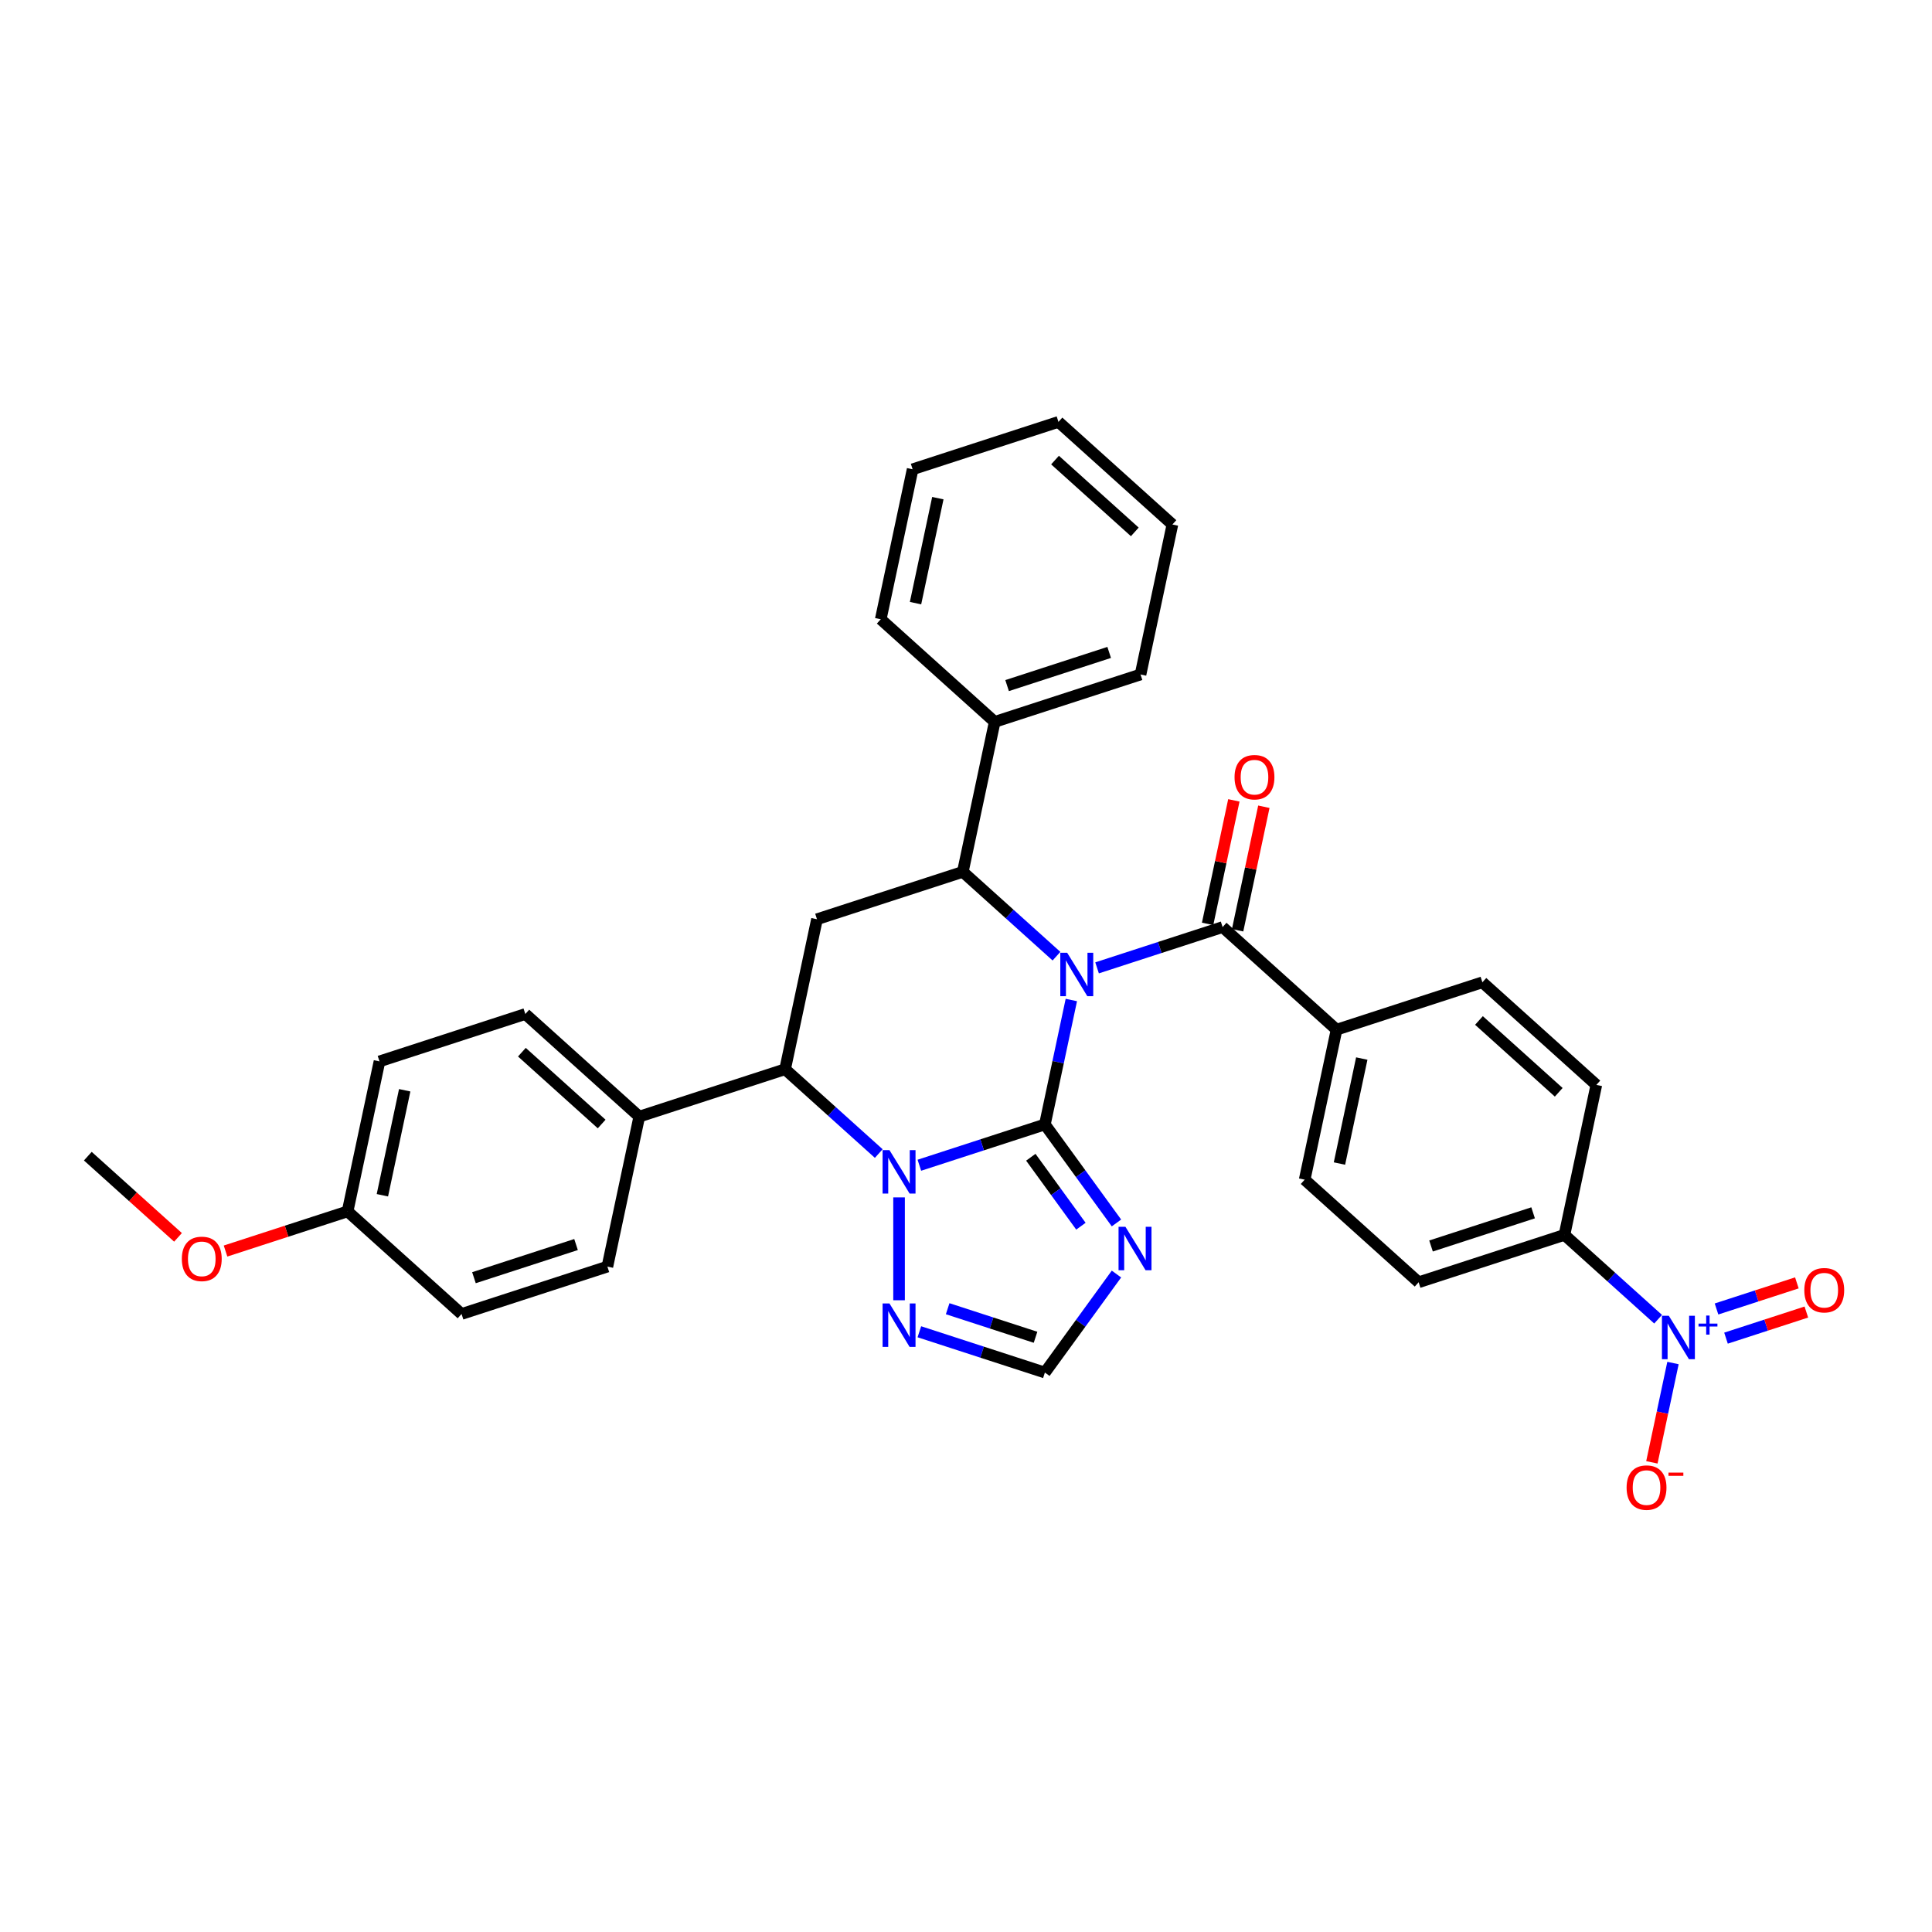 <?xml version='1.0' encoding='iso-8859-1'?>
<svg version='1.1' baseProfile='full'
              xmlns='http://www.w3.org/2000/svg'
                      xmlns:rdkit='http://www.rdkit.org/xml'
                      xmlns:xlink='http://www.w3.org/1999/xlink'
                  xml:space='preserve'
width='1000px' height='1000px' viewBox='0 0 1000 1000'>
<!-- END OF HEADER -->
<rect style='opacity:1.0;fill:#FFFFFF;stroke:none' width='1000' height='1000' x='0' y='0'> </rect>
<path class='bond-0' d='M 554.524,517.601 L 547.679,549.806' style='fill:none;fill-rule:evenodd;stroke:#0000FF;stroke-width:6px;stroke-linecap:butt;stroke-linejoin:miter;stroke-opacity:1' />
<path class='bond-0' d='M 547.679,549.806 L 540.833,582.011' style='fill:none;fill-rule:evenodd;stroke:#000000;stroke-width:6px;stroke-linecap:butt;stroke-linejoin:miter;stroke-opacity:1' />
<path class='bond-2' d='M 546.827,494.916 L 522.59,473.093' style='fill:none;fill-rule:evenodd;stroke:#0000FF;stroke-width:6px;stroke-linecap:butt;stroke-linejoin:miter;stroke-opacity:1' />
<path class='bond-2' d='M 522.59,473.093 L 498.353,451.271' style='fill:none;fill-rule:evenodd;stroke:#000000;stroke-width:6px;stroke-linecap:butt;stroke-linejoin:miter;stroke-opacity:1' />
<path class='bond-4' d='M 567.843,500.964 L 600.331,490.408' style='fill:none;fill-rule:evenodd;stroke:#0000FF;stroke-width:6px;stroke-linecap:butt;stroke-linejoin:miter;stroke-opacity:1' />
<path class='bond-4' d='M 600.331,490.408 L 632.818,479.852' style='fill:none;fill-rule:evenodd;stroke:#000000;stroke-width:6px;stroke-linecap:butt;stroke-linejoin:miter;stroke-opacity:1' />
<path class='bond-1' d='M 540.833,582.011 L 508.346,592.567' style='fill:none;fill-rule:evenodd;stroke:#000000;stroke-width:6px;stroke-linecap:butt;stroke-linejoin:miter;stroke-opacity:1' />
<path class='bond-1' d='M 508.346,592.567 L 475.859,603.123' style='fill:none;fill-rule:evenodd;stroke:#0000FF;stroke-width:6px;stroke-linecap:butt;stroke-linejoin:miter;stroke-opacity:1' />
<path class='bond-3' d='M 540.833,582.011 L 559.356,607.505' style='fill:none;fill-rule:evenodd;stroke:#000000;stroke-width:6px;stroke-linecap:butt;stroke-linejoin:miter;stroke-opacity:1' />
<path class='bond-3' d='M 559.356,607.505 L 577.878,632.998' style='fill:none;fill-rule:evenodd;stroke:#0000FF;stroke-width:6px;stroke-linecap:butt;stroke-linejoin:miter;stroke-opacity:1' />
<path class='bond-3' d='M 533.548,598.989 L 546.514,616.835' style='fill:none;fill-rule:evenodd;stroke:#000000;stroke-width:6px;stroke-linecap:butt;stroke-linejoin:miter;stroke-opacity:1' />
<path class='bond-3' d='M 546.514,616.835 L 559.479,634.68' style='fill:none;fill-rule:evenodd;stroke:#0000FF;stroke-width:6px;stroke-linecap:butt;stroke-linejoin:miter;stroke-opacity:1' />
<path class='bond-8' d='M 465.35,619.76 L 465.35,673.013' style='fill:none;fill-rule:evenodd;stroke:#0000FF;stroke-width:6px;stroke-linecap:butt;stroke-linejoin:miter;stroke-opacity:1' />
<path class='bond-33' d='M 454.842,597.075 L 430.605,575.253' style='fill:none;fill-rule:evenodd;stroke:#0000FF;stroke-width:6px;stroke-linecap:butt;stroke-linejoin:miter;stroke-opacity:1' />
<path class='bond-33' d='M 430.605,575.253 L 406.369,553.43' style='fill:none;fill-rule:evenodd;stroke:#000000;stroke-width:6px;stroke-linecap:butt;stroke-linejoin:miter;stroke-opacity:1' />
<path class='bond-7' d='M 498.353,451.271 L 422.87,475.797' style='fill:none;fill-rule:evenodd;stroke:#000000;stroke-width:6px;stroke-linecap:butt;stroke-linejoin:miter;stroke-opacity:1' />
<path class='bond-16' d='M 498.353,451.271 L 514.855,373.637' style='fill:none;fill-rule:evenodd;stroke:#000000;stroke-width:6px;stroke-linecap:butt;stroke-linejoin:miter;stroke-opacity:1' />
<path class='bond-9' d='M 577.878,659.444 L 559.356,684.937' style='fill:none;fill-rule:evenodd;stroke:#0000FF;stroke-width:6px;stroke-linecap:butt;stroke-linejoin:miter;stroke-opacity:1' />
<path class='bond-9' d='M 559.356,684.937 L 540.833,710.431' style='fill:none;fill-rule:evenodd;stroke:#000000;stroke-width:6px;stroke-linecap:butt;stroke-linejoin:miter;stroke-opacity:1' />
<path class='bond-11' d='M 632.818,479.852 L 691.8,532.959' style='fill:none;fill-rule:evenodd;stroke:#000000;stroke-width:6px;stroke-linecap:butt;stroke-linejoin:miter;stroke-opacity:1' />
<path class='bond-15' d='M 640.581,481.502 L 647.376,449.535' style='fill:none;fill-rule:evenodd;stroke:#000000;stroke-width:6px;stroke-linecap:butt;stroke-linejoin:miter;stroke-opacity:1' />
<path class='bond-15' d='M 647.376,449.535 L 654.171,417.568' style='fill:none;fill-rule:evenodd;stroke:#FF0000;stroke-width:6px;stroke-linecap:butt;stroke-linejoin:miter;stroke-opacity:1' />
<path class='bond-15' d='M 625.055,478.202 L 631.849,446.235' style='fill:none;fill-rule:evenodd;stroke:#000000;stroke-width:6px;stroke-linecap:butt;stroke-linejoin:miter;stroke-opacity:1' />
<path class='bond-15' d='M 631.849,446.235 L 638.644,414.267' style='fill:none;fill-rule:evenodd;stroke:#FF0000;stroke-width:6px;stroke-linecap:butt;stroke-linejoin:miter;stroke-opacity:1' />
<path class='bond-5' d='M 406.369,553.43 L 422.87,475.797' style='fill:none;fill-rule:evenodd;stroke:#000000;stroke-width:6px;stroke-linecap:butt;stroke-linejoin:miter;stroke-opacity:1' />
<path class='bond-13' d='M 406.369,553.43 L 330.886,577.956' style='fill:none;fill-rule:evenodd;stroke:#000000;stroke-width:6px;stroke-linecap:butt;stroke-linejoin:miter;stroke-opacity:1' />
<path class='bond-6' d='M 858.236,682.82 L 834,660.997' style='fill:none;fill-rule:evenodd;stroke:#0000FF;stroke-width:6px;stroke-linecap:butt;stroke-linejoin:miter;stroke-opacity:1' />
<path class='bond-6' d='M 834,660.997 L 809.763,639.174' style='fill:none;fill-rule:evenodd;stroke:#000000;stroke-width:6px;stroke-linecap:butt;stroke-linejoin:miter;stroke-opacity:1' />
<path class='bond-12' d='M 865.934,705.504 L 860.471,731.203' style='fill:none;fill-rule:evenodd;stroke:#0000FF;stroke-width:6px;stroke-linecap:butt;stroke-linejoin:miter;stroke-opacity:1' />
<path class='bond-12' d='M 860.471,731.203 L 855.009,756.903' style='fill:none;fill-rule:evenodd;stroke:#FF0000;stroke-width:6px;stroke-linecap:butt;stroke-linejoin:miter;stroke-opacity:1' />
<path class='bond-14' d='M 893.376,692.623 L 914.169,685.867' style='fill:none;fill-rule:evenodd;stroke:#0000FF;stroke-width:6px;stroke-linecap:butt;stroke-linejoin:miter;stroke-opacity:1' />
<path class='bond-14' d='M 914.169,685.867 L 934.961,679.111' style='fill:none;fill-rule:evenodd;stroke:#FF0000;stroke-width:6px;stroke-linecap:butt;stroke-linejoin:miter;stroke-opacity:1' />
<path class='bond-14' d='M 888.471,677.527 L 909.264,670.771' style='fill:none;fill-rule:evenodd;stroke:#0000FF;stroke-width:6px;stroke-linecap:butt;stroke-linejoin:miter;stroke-opacity:1' />
<path class='bond-14' d='M 909.264,670.771 L 930.056,664.015' style='fill:none;fill-rule:evenodd;stroke:#FF0000;stroke-width:6px;stroke-linecap:butt;stroke-linejoin:miter;stroke-opacity:1' />
<path class='bond-34' d='M 475.859,689.319 L 508.346,699.875' style='fill:none;fill-rule:evenodd;stroke:#0000FF;stroke-width:6px;stroke-linecap:butt;stroke-linejoin:miter;stroke-opacity:1' />
<path class='bond-34' d='M 508.346,699.875 L 540.833,710.431' style='fill:none;fill-rule:evenodd;stroke:#000000;stroke-width:6px;stroke-linecap:butt;stroke-linejoin:miter;stroke-opacity:1' />
<path class='bond-34' d='M 490.51,677.389 L 513.251,684.778' style='fill:none;fill-rule:evenodd;stroke:#0000FF;stroke-width:6px;stroke-linecap:butt;stroke-linejoin:miter;stroke-opacity:1' />
<path class='bond-34' d='M 513.251,684.778 L 535.992,692.167' style='fill:none;fill-rule:evenodd;stroke:#000000;stroke-width:6px;stroke-linecap:butt;stroke-linejoin:miter;stroke-opacity:1' />
<path class='bond-10' d='M 809.763,639.174 L 734.28,663.7' style='fill:none;fill-rule:evenodd;stroke:#000000;stroke-width:6px;stroke-linecap:butt;stroke-linejoin:miter;stroke-opacity:1' />
<path class='bond-10' d='M 793.535,627.756 L 740.697,644.924' style='fill:none;fill-rule:evenodd;stroke:#000000;stroke-width:6px;stroke-linecap:butt;stroke-linejoin:miter;stroke-opacity:1' />
<path class='bond-35' d='M 809.763,639.174 L 826.264,561.541' style='fill:none;fill-rule:evenodd;stroke:#000000;stroke-width:6px;stroke-linecap:butt;stroke-linejoin:miter;stroke-opacity:1' />
<path class='bond-19' d='M 691.8,532.959 L 767.283,508.433' style='fill:none;fill-rule:evenodd;stroke:#000000;stroke-width:6px;stroke-linecap:butt;stroke-linejoin:miter;stroke-opacity:1' />
<path class='bond-20' d='M 691.8,532.959 L 675.298,610.593' style='fill:none;fill-rule:evenodd;stroke:#000000;stroke-width:6px;stroke-linecap:butt;stroke-linejoin:miter;stroke-opacity:1' />
<path class='bond-20' d='M 704.851,547.905 L 693.3,602.248' style='fill:none;fill-rule:evenodd;stroke:#000000;stroke-width:6px;stroke-linecap:butt;stroke-linejoin:miter;stroke-opacity:1' />
<path class='bond-21' d='M 330.886,577.956 L 271.904,524.848' style='fill:none;fill-rule:evenodd;stroke:#000000;stroke-width:6px;stroke-linecap:butt;stroke-linejoin:miter;stroke-opacity:1' />
<path class='bond-21' d='M 311.417,581.786 L 270.13,544.611' style='fill:none;fill-rule:evenodd;stroke:#000000;stroke-width:6px;stroke-linecap:butt;stroke-linejoin:miter;stroke-opacity:1' />
<path class='bond-22' d='M 330.886,577.956 L 314.384,655.589' style='fill:none;fill-rule:evenodd;stroke:#000000;stroke-width:6px;stroke-linecap:butt;stroke-linejoin:miter;stroke-opacity:1' />
<path class='bond-27' d='M 514.855,373.637 L 590.338,349.111' style='fill:none;fill-rule:evenodd;stroke:#000000;stroke-width:6px;stroke-linecap:butt;stroke-linejoin:miter;stroke-opacity:1' />
<path class='bond-27' d='M 521.272,354.862 L 574.11,337.694' style='fill:none;fill-rule:evenodd;stroke:#000000;stroke-width:6px;stroke-linecap:butt;stroke-linejoin:miter;stroke-opacity:1' />
<path class='bond-28' d='M 514.855,373.637 L 455.873,320.53' style='fill:none;fill-rule:evenodd;stroke:#000000;stroke-width:6px;stroke-linecap:butt;stroke-linejoin:miter;stroke-opacity:1' />
<path class='bond-17' d='M 826.264,561.541 L 767.283,508.433' style='fill:none;fill-rule:evenodd;stroke:#000000;stroke-width:6px;stroke-linecap:butt;stroke-linejoin:miter;stroke-opacity:1' />
<path class='bond-17' d='M 806.796,565.371 L 765.508,528.196' style='fill:none;fill-rule:evenodd;stroke:#000000;stroke-width:6px;stroke-linecap:butt;stroke-linejoin:miter;stroke-opacity:1' />
<path class='bond-18' d='M 734.28,663.7 L 675.298,610.593' style='fill:none;fill-rule:evenodd;stroke:#000000;stroke-width:6px;stroke-linecap:butt;stroke-linejoin:miter;stroke-opacity:1' />
<path class='bond-25' d='M 271.904,524.848 L 196.421,549.374' style='fill:none;fill-rule:evenodd;stroke:#000000;stroke-width:6px;stroke-linecap:butt;stroke-linejoin:miter;stroke-opacity:1' />
<path class='bond-24' d='M 314.384,655.589 L 238.901,680.115' style='fill:none;fill-rule:evenodd;stroke:#000000;stroke-width:6px;stroke-linecap:butt;stroke-linejoin:miter;stroke-opacity:1' />
<path class='bond-24' d='M 298.156,644.171 L 245.318,661.339' style='fill:none;fill-rule:evenodd;stroke:#000000;stroke-width:6px;stroke-linecap:butt;stroke-linejoin:miter;stroke-opacity:1' />
<path class='bond-23' d='M 179.919,627.008 L 238.901,680.115' style='fill:none;fill-rule:evenodd;stroke:#000000;stroke-width:6px;stroke-linecap:butt;stroke-linejoin:miter;stroke-opacity:1' />
<path class='bond-26' d='M 179.919,627.008 L 148.329,637.272' style='fill:none;fill-rule:evenodd;stroke:#000000;stroke-width:6px;stroke-linecap:butt;stroke-linejoin:miter;stroke-opacity:1' />
<path class='bond-26' d='M 148.329,637.272 L 116.738,647.536' style='fill:none;fill-rule:evenodd;stroke:#FF0000;stroke-width:6px;stroke-linecap:butt;stroke-linejoin:miter;stroke-opacity:1' />
<path class='bond-37' d='M 179.919,627.008 L 196.421,549.374' style='fill:none;fill-rule:evenodd;stroke:#000000;stroke-width:6px;stroke-linecap:butt;stroke-linejoin:miter;stroke-opacity:1' />
<path class='bond-37' d='M 197.921,618.663 L 209.472,564.32' style='fill:none;fill-rule:evenodd;stroke:#000000;stroke-width:6px;stroke-linecap:butt;stroke-linejoin:miter;stroke-opacity:1' />
<path class='bond-29' d='M 92.134,640.457 L 68.794,619.442' style='fill:none;fill-rule:evenodd;stroke:#FF0000;stroke-width:6px;stroke-linecap:butt;stroke-linejoin:miter;stroke-opacity:1' />
<path class='bond-29' d='M 68.794,619.442 L 45.455,598.426' style='fill:none;fill-rule:evenodd;stroke:#000000;stroke-width:6px;stroke-linecap:butt;stroke-linejoin:miter;stroke-opacity:1' />
<path class='bond-31' d='M 590.338,349.111 L 606.839,271.478' style='fill:none;fill-rule:evenodd;stroke:#000000;stroke-width:6px;stroke-linecap:butt;stroke-linejoin:miter;stroke-opacity:1' />
<path class='bond-30' d='M 455.873,320.53 L 472.374,242.897' style='fill:none;fill-rule:evenodd;stroke:#000000;stroke-width:6px;stroke-linecap:butt;stroke-linejoin:miter;stroke-opacity:1' />
<path class='bond-30' d='M 473.875,312.185 L 485.426,257.842' style='fill:none;fill-rule:evenodd;stroke:#000000;stroke-width:6px;stroke-linecap:butt;stroke-linejoin:miter;stroke-opacity:1' />
<path class='bond-32' d='M 472.374,242.897 L 547.858,218.371' style='fill:none;fill-rule:evenodd;stroke:#000000;stroke-width:6px;stroke-linecap:butt;stroke-linejoin:miter;stroke-opacity:1' />
<path class='bond-36' d='M 606.839,271.478 L 547.858,218.371' style='fill:none;fill-rule:evenodd;stroke:#000000;stroke-width:6px;stroke-linecap:butt;stroke-linejoin:miter;stroke-opacity:1' />
<path class='bond-36' d='M 587.371,275.308 L 546.083,238.133' style='fill:none;fill-rule:evenodd;stroke:#000000;stroke-width:6px;stroke-linecap:butt;stroke-linejoin:miter;stroke-opacity:1' />
<path  class='atom-0' d='M 552.366 493.139
L 559.732 505.045
Q 560.462 506.219, 561.637 508.346
Q 562.811 510.473, 562.875 510.6
L 562.875 493.139
L 565.859 493.139
L 565.859 515.616
L 562.779 515.616
L 554.874 502.6
Q 553.954 501.076, 552.97 499.33
Q 552.017 497.584, 551.731 497.044
L 551.731 515.616
L 548.811 515.616
L 548.811 493.139
L 552.366 493.139
' fill='#0000FF'/>
<path  class='atom-2' d='M 460.382 595.299
L 467.747 607.204
Q 468.477 608.378, 469.652 610.506
Q 470.827 612.633, 470.89 612.76
L 470.89 595.299
L 473.874 595.299
L 473.874 617.776
L 470.795 617.776
L 462.89 604.759
Q 461.969 603.235, 460.985 601.489
Q 460.033 599.743, 459.747 599.204
L 459.747 617.776
L 456.826 617.776
L 456.826 595.299
L 460.382 595.299
' fill='#0000FF'/>
<path  class='atom-4' d='M 582.516 634.983
L 589.881 646.888
Q 590.612 648.062, 591.786 650.189
Q 592.961 652.316, 593.024 652.443
L 593.024 634.983
L 596.009 634.983
L 596.009 657.459
L 592.929 657.459
L 585.024 644.443
Q 584.103 642.919, 583.119 641.173
Q 582.167 639.427, 581.881 638.887
L 581.881 657.459
L 578.96 657.459
L 578.96 634.983
L 582.516 634.983
' fill='#0000FF'/>
<path  class='atom-7' d='M 863.776 681.043
L 871.141 692.948
Q 871.872 694.123, 873.046 696.25
Q 874.221 698.377, 874.284 698.504
L 874.284 681.043
L 877.269 681.043
L 877.269 703.52
L 874.189 703.52
L 866.284 690.503
Q 865.363 688.98, 864.379 687.233
Q 863.427 685.487, 863.141 684.948
L 863.141 703.52
L 860.22 703.52
L 860.22 681.043
L 863.776 681.043
' fill='#0000FF'/>
<path  class='atom-7' d='M 879.154 685.094
L 883.115 685.094
L 883.115 680.925
L 884.875 680.925
L 884.875 685.094
L 888.939 685.094
L 888.939 686.603
L 884.875 686.603
L 884.875 690.794
L 883.115 690.794
L 883.115 686.603
L 879.154 686.603
L 879.154 685.094
' fill='#0000FF'/>
<path  class='atom-9' d='M 460.382 674.666
L 467.747 686.571
Q 468.477 687.746, 469.652 689.873
Q 470.827 692, 470.89 692.127
L 470.89 674.666
L 473.874 674.666
L 473.874 697.143
L 470.795 697.143
L 462.89 684.127
Q 461.969 682.603, 460.985 680.857
Q 460.033 679.111, 459.747 678.571
L 459.747 697.143
L 456.826 697.143
L 456.826 674.666
L 460.382 674.666
' fill='#0000FF'/>
<path  class='atom-13' d='M 841.925 769.978
Q 841.925 764.581, 844.592 761.565
Q 847.259 758.549, 852.243 758.549
Q 857.227 758.549, 859.894 761.565
Q 862.561 764.581, 862.561 769.978
Q 862.561 775.438, 859.862 778.55
Q 857.164 781.629, 852.243 781.629
Q 847.291 781.629, 844.592 778.55
Q 841.925 775.47, 841.925 769.978
M 852.243 779.089
Q 855.672 779.089, 857.513 776.804
Q 859.386 774.486, 859.386 769.978
Q 859.386 765.565, 857.513 763.343
Q 855.672 761.089, 852.243 761.089
Q 848.814 761.089, 846.941 763.311
Q 845.1 765.533, 845.1 769.978
Q 845.1 774.518, 846.941 776.804
Q 848.814 779.089, 852.243 779.089
' fill='#FF0000'/>
<path  class='atom-13' d='M 863.609 762.218
L 871.298 762.218
L 871.298 763.894
L 863.609 763.894
L 863.609 762.218
' fill='#FF0000'/>
<path  class='atom-15' d='M 933.91 667.819
Q 933.91 662.422, 936.577 659.406
Q 939.243 656.39, 944.228 656.39
Q 949.212 656.39, 951.879 659.406
Q 954.545 662.422, 954.545 667.819
Q 954.545 673.279, 951.847 676.39
Q 949.148 679.47, 944.228 679.47
Q 939.275 679.47, 936.577 676.39
Q 933.91 673.311, 933.91 667.819
M 944.228 676.93
Q 947.656 676.93, 949.498 674.644
Q 951.371 672.327, 951.371 667.819
Q 951.371 663.406, 949.498 661.184
Q 947.656 658.93, 944.228 658.93
Q 940.799 658.93, 938.926 661.152
Q 937.085 663.374, 937.085 667.819
Q 937.085 672.359, 938.926 674.644
Q 940.799 676.93, 944.228 676.93
' fill='#FF0000'/>
<path  class='atom-16' d='M 639.002 402.282
Q 639.002 396.885, 641.668 393.869
Q 644.335 390.853, 649.319 390.853
Q 654.304 390.853, 656.97 393.869
Q 659.637 396.885, 659.637 402.282
Q 659.637 407.743, 656.939 410.854
Q 654.24 413.933, 649.319 413.933
Q 644.367 413.933, 641.668 410.854
Q 639.002 407.774, 639.002 402.282
M 649.319 411.394
Q 652.748 411.394, 654.589 409.108
Q 656.463 406.79, 656.463 402.282
Q 656.463 397.869, 654.589 395.647
Q 652.748 393.393, 649.319 393.393
Q 645.891 393.393, 644.018 395.615
Q 642.176 397.838, 642.176 402.282
Q 642.176 406.822, 644.018 409.108
Q 645.891 411.394, 649.319 411.394
' fill='#FF0000'/>
<path  class='atom-27' d='M 94.118 651.597
Q 94.118 646.2, 96.785 643.184
Q 99.452 640.168, 104.436 640.168
Q 109.42 640.168, 112.087 643.184
Q 114.754 646.2, 114.754 651.597
Q 114.754 657.058, 112.055 660.169
Q 109.357 663.248, 104.436 663.248
Q 99.484 663.248, 96.785 660.169
Q 94.118 657.089, 94.118 651.597
M 104.436 660.709
Q 107.865 660.709, 109.706 658.423
Q 111.579 656.105, 111.579 651.597
Q 111.579 647.184, 109.706 644.962
Q 107.865 642.708, 104.436 642.708
Q 101.008 642.708, 99.134 644.93
Q 97.293 647.153, 97.293 651.597
Q 97.293 656.137, 99.134 658.423
Q 101.008 660.709, 104.436 660.709
' fill='#FF0000'/>
</svg>
